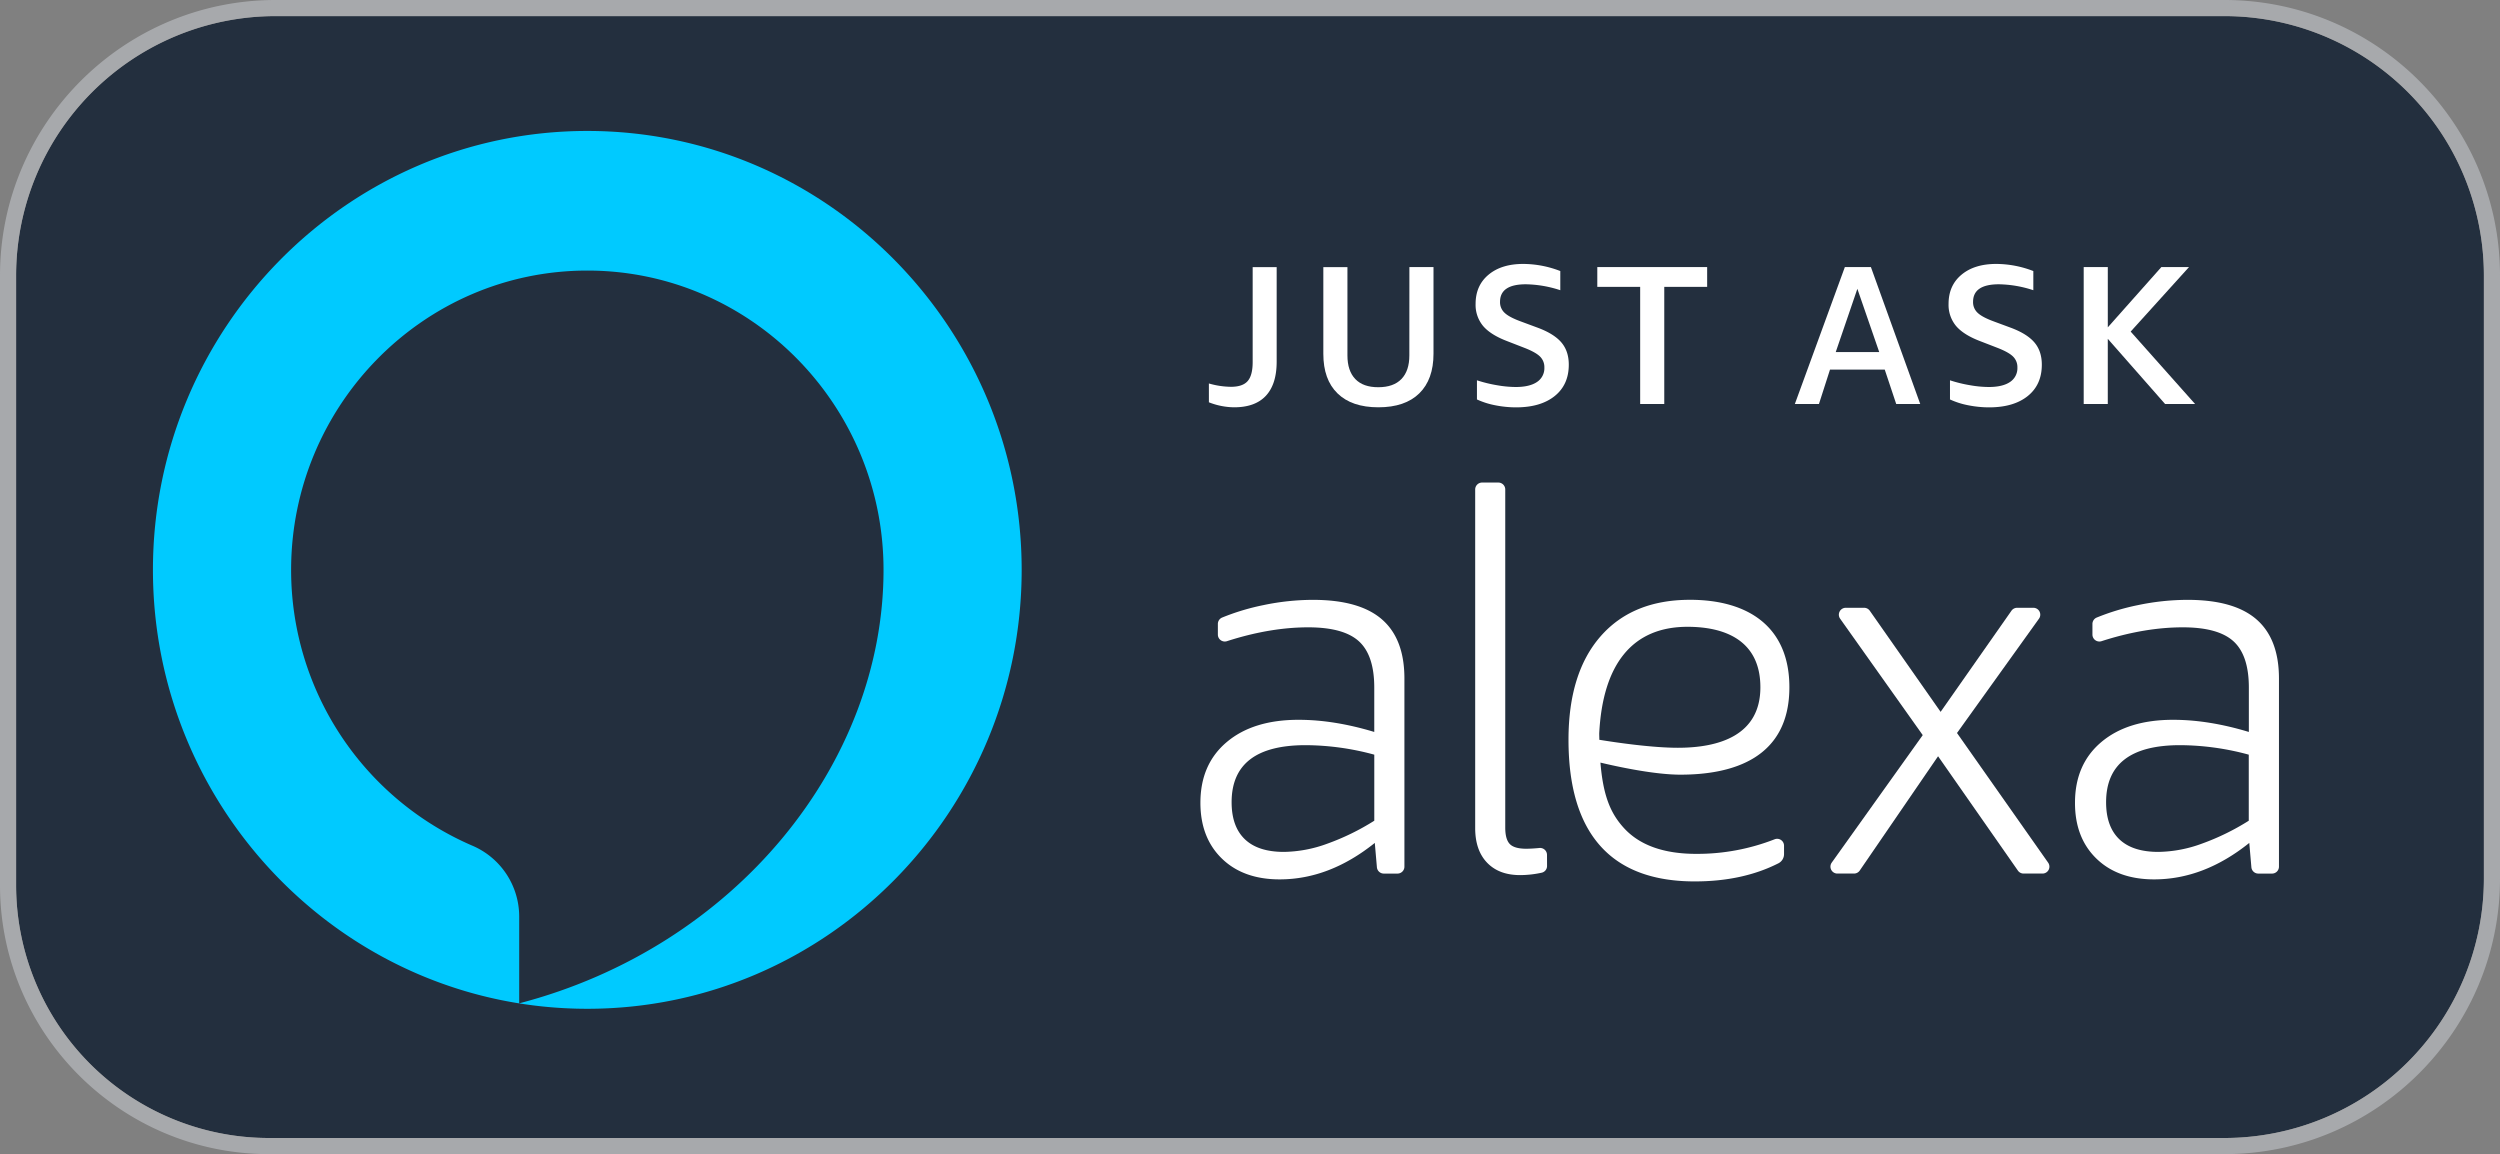 <svg id="badge" xmlns="http://www.w3.org/2000/svg" viewBox="0 0 1500 692.47"><rect x="0" y="0" width="1500" height="692.47" fill="#808080" stroke="none"/><defs><style>.cls-1{fill:#232f3e;}.cls-2{fill:#a7a9ac;}.cls-3{fill:#fff;}.cls-4{fill:#00caff;}</style></defs><title>just-ask-alexa-badge</title><g id="bkg_stroke" data-name="bkg/stroke"><path id="bkg" class="cls-1" d="M1334.61,9.67H165.39A155.72,155.72,0,0,0,9.67,165.39V531.07A151.73,151.73,0,0,0,161.4,682.8H1334.61a155.72,155.72,0,0,0,155.72-155.72V165.39A155.72,155.72,0,0,0,1334.61,9.67Z"/><path id="stroke" class="cls-2" d="M1334.61,9.67a155.72,155.72,0,0,1,155.72,155.72V527.08A155.72,155.72,0,0,1,1334.61,682.8H161.4A151.73,151.73,0,0,1,9.67,531.07V165.39A155.72,155.72,0,0,1,165.39,9.67H1334.61m0-9.67H165.39C74.19,0,0,74.19,0,165.39V531.07c0,89,72.4,161.4,161.4,161.4H1334.61c91.2,0,165.39-74.2,165.39-165.39V165.39C1500,74.19,1425.81,0,1334.61,0Z"/></g><g id="copy"><g id="alexa"><path class="cls-3" d="M826.14,520.34l-1.26-14.59q-27.27,21.87-57.07,21.88-21.87,0-34.72-12.53t-12.84-33.45q0-23.13,15.86-36.46t43.11-13.31q21.24,0,45.34,7.29V412.54q0-19.34-9.19-27.74t-30.44-8.4q-22.95,0-48.74,8.3a4.16,4.16,0,0,1-5.47-3.93v-6.38a4.14,4.14,0,0,1,2.51-3.84A137.56,137.56,0,0,1,758,363.08a146.21,146.21,0,0,1,29.81-3.17q27.88,0,41.37,11.73t13.47,35.51V520a4.15,4.15,0,0,1-4.15,4.15h-8.21A4.15,4.15,0,0,1,826.14,520.34Zm-55.79-9.2a78.19,78.19,0,0,0,26-4.92,144,144,0,0,0,28.22-13.79V452.8a158.75,158.75,0,0,0-41.21-5.7q-44.4,0-44.39,34.24,0,14.58,7.93,22.19T770.35,511.14Z"/><path class="cls-3" d="M928.23,519.61a4.11,4.11,0,0,1-3.17,4,60.93,60.93,0,0,1-13,1.45q-12.67,0-19.81-7.45t-7.14-20.77V293.68a4.15,4.15,0,0,1,4.16-4.15H899a4.15,4.15,0,0,1,4.15,4.15V496.56q0,7,2.7,9.82t9.67,2.86q3.47,0,8.11-.45a4.16,4.16,0,0,1,4.57,4.12Z"/><path class="cls-3" d="M1210.74,522.36l-47.9-68.61-47,68.58a4.14,4.14,0,0,1-3.42,1.81h-10a4.16,4.16,0,0,1-3.38-6.57l54.6-76.5-49.56-69.85a4.15,4.15,0,0,1,3.38-6.55h11a4.15,4.15,0,0,1,3.4,1.76l42.51,60.69,42.51-60.69a4.18,4.18,0,0,1,3.4-1.76h9.73a4.14,4.14,0,0,1,3.37,6.56l-49.18,68.57,54.69,77.8a4.15,4.15,0,0,1-3.39,6.54h-11.41A4.17,4.17,0,0,1,1210.74,522.36Z"/><path class="cls-3" d="M1350.83,520.34l-1.26-14.59q-27.27,21.87-57.06,21.88-21.88,0-34.72-12.53T1245,481.65q0-23.13,15.85-36.46t43.12-13.31q21.24,0,45.34,7.29V412.54q0-19.34-9.2-27.74t-30.43-8.4q-23,0-48.74,8.3a4.17,4.17,0,0,1-5.48-3.93v-6.38a4.15,4.15,0,0,1,2.52-3.84,137.56,137.56,0,0,1,24.75-7.47,146.11,146.11,0,0,1,29.8-3.17q27.9,0,41.37,11.73t13.48,35.51V520a4.15,4.15,0,0,1-4.15,4.15H1355A4.16,4.16,0,0,1,1350.83,520.34Zm-55.79-9.2a78.24,78.24,0,0,0,26-4.92,144,144,0,0,0,28.22-13.79V452.8a158.82,158.82,0,0,0-41.22-5.7q-44.38,0-44.38,34.24,0,14.58,7.92,22.19T1295,511.14Z"/><path class="cls-3" d="M1064.88,402.38"/><path class="cls-3" d="M974.12,496.56c-8-8.87-12.27-19.51-13.86-39,10.7,2.55,32.52,7.24,48,7.24,31.25,0,65.37-9.73,65.37-52.46,0-36.09-24.47-52.46-59.61-52.46q-34.56,0-53.74,22t-19.18,62q0,42.18,19,63.57t56.75,21.4q28.82,0,50.28-10.91a6.17,6.17,0,0,0,3.29-5.51v-5a4.13,4.13,0,0,0-5.59-3.88,127.38,127.38,0,0,1-46.72,8.77Q988.38,512.41,974.12,496.56Zm38.36-120.48c23.68,0,43.75,9,43.75,36.29,0,29-25,36.29-49.52,36.29-15.56,0-37-3.14-47.11-4.79,0-1.23-.06-2.45-.07-3.75C961.63,398.46,979.45,376.08,1012.48,376.08Z"/></g><g id="just_ask" data-name="just ask"><path class="cls-3" d="M725.33,230.08a49,49,0,0,0,13.27,2q7,0,10-3.44t3-11.38v-57H766V217q0,13.5-6.46,20.45t-19.14,6.93a42.4,42.4,0,0,1-15.06-3Z"/><path class="cls-3" d="M845.64,160.25H860.1v52q0,15.42-8.53,23.77c-5.7,5.57-13.86,8.36-24.54,8.36s-18.84-2.79-24.54-8.36S794,222.57,794,212.29v-52h14.46v53q0,9.24,4.74,14.16T827,232.33q9.12,0,13.87-4.93t4.74-14.16Z"/><path class="cls-3" d="M904.06,204.59q-9.81-3.78-14.26-9.07a19.81,19.81,0,0,1-4.44-13.22q0-11,7.77-17.48T914,158.36a62,62,0,0,1,22.18,4.27v11.5a69.2,69.2,0,0,0-20.65-3.56q-15.51,0-15.51,10.54a8.64,8.64,0,0,0,2.81,6.64q2.79,2.63,9.93,5.22l9.93,3.68c6.54,2.44,11.28,5.42,14.2,8.89s4.38,7.9,4.38,13.27q0,12-8.42,18.79t-23.12,6.82a64.53,64.53,0,0,1-12.56-1.25,46.87,46.87,0,0,1-11-3.5V228.18a81,81,0,0,0,12,2.95,66.83,66.83,0,0,0,11.28,1.07q8.29,0,12.73-3a9.88,9.88,0,0,0,4.44-8.71,8.86,8.86,0,0,0-2.69-6.64q-2.68-2.6-9.47-5.22Z"/><path class="cls-3" d="M984.1,242.4V172.11H958.38V160.25h65.91v11.86H998.56V242.4Z"/><path class="cls-3" d="M1137.73,242.4l-6.88-20.63H1098l-6.63,20.63h-14.46l30-82.15h15.64l29.59,82.15Zm-36.28-31.18h26.08l-13.11-37.93Z"/><path class="cls-3" d="M1187.84,204.59q-9.81-3.78-14.26-9.07a19.81,19.81,0,0,1-4.44-13.22q0-11,7.77-17.48t20.91-6.46a62,62,0,0,1,22.18,4.27v11.5a69.2,69.2,0,0,0-20.65-3.56q-15.51,0-15.51,10.54a8.64,8.64,0,0,0,2.81,6.64q2.79,2.63,9.93,5.22l9.93,3.68c6.54,2.44,11.28,5.42,14.2,8.89s4.38,7.9,4.38,13.27q0,12-8.42,18.79t-23.12,6.82a64.53,64.53,0,0,1-12.56-1.25,46.87,46.87,0,0,1-11-3.5V228.18a81,81,0,0,0,12,2.95,66.83,66.83,0,0,0,11.28,1.07q8.29,0,12.73-3a9.88,9.88,0,0,0,4.44-8.71,8.86,8.86,0,0,0-2.69-6.64q-2.68-2.6-9.47-5.22Z"/><path class="cls-3" d="M1250.22,242.4V160.25h14.46v36.16l32.13-36.16h16.59l-35,38.7,38.65,43.45h-18l-34.38-39.11V242.4Z"/></g></g><path id="icon" class="cls-4" d="M352.4,78.57c-144.2,0-260.64,118.81-260.64,263.35S208.2,605.27,352.4,605.27,613,486.46,613,341.92,496.59,78.57,352.4,78.57ZM311.52,602V549.74a46.27,46.27,0,0,0-28.31-42.42,180.06,180.06,0,0,1-108.54-165.4c0-98.57,79.39-179.58,177.73-179.58s177.72,81,177.72,179.58C530.12,458.22,441.09,568.18,311.52,602Z"/></svg>